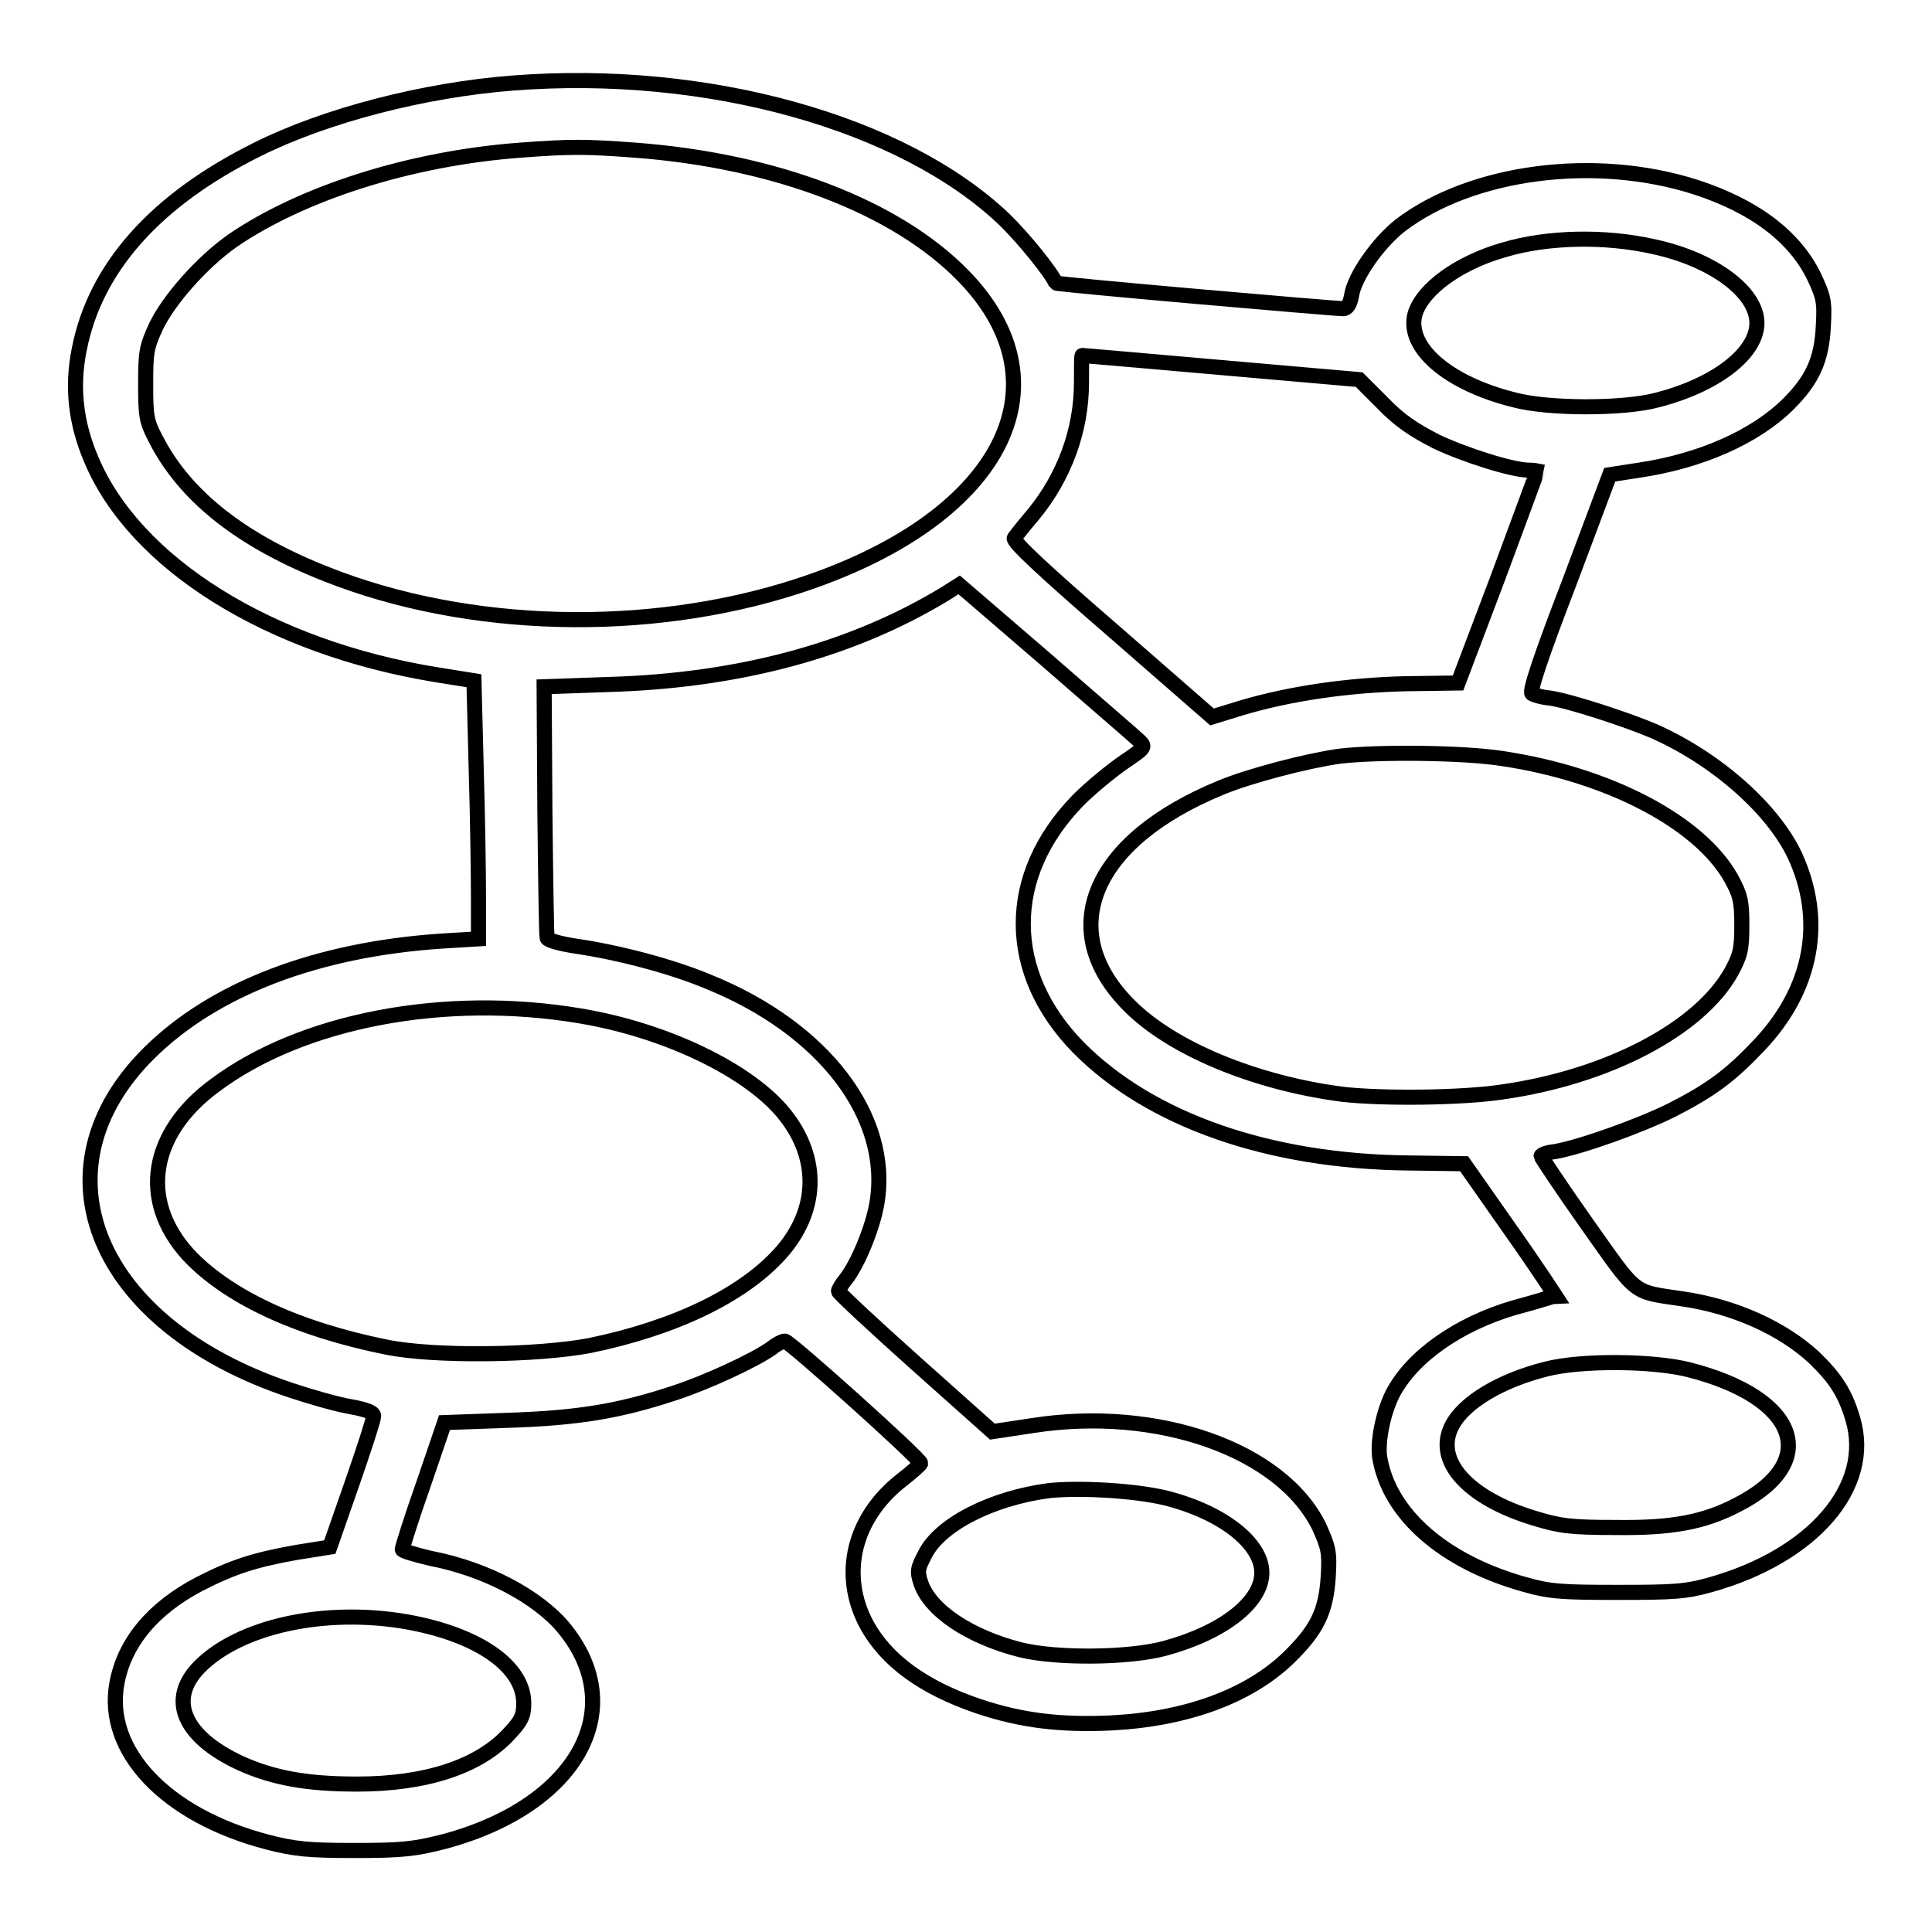 <?xml version="1.0" encoding="utf-8"?>
<!-- Svg Vector Icons : http://www.onlinewebfonts.com/icon -->
<!DOCTYPE svg PUBLIC "-//W3C//DTD SVG 1.1//EN" "http://www.w3.org/Graphics/SVG/1.1/DTD/svg11.dtd">
<svg version="1.1" xmlns="http://www.w3.org/2000/svg" xmlns:xlink="http://www.w3.org/1999/xlink" x="0px" y="0px" viewBox="0 0 256 256" enable-background="new 0 0 256 256" xml:space="preserve">
<g><g><g><path stroke-width="2" fill-opacity="0" stroke="#000000"  d="M68,11c-11.8,0.9-24.9,4.3-33.9,8.8c-13.5,6.7-21.5,15.7-23.6,26.5c-1,4.9-0.5,9.7,1.6,14.6c5.8,13.8,23.6,24.9,45.7,28.5l5,0.8l0.3,11.7c0.2,6.5,0.3,14.2,0.3,17.1v5.4l-4.9,0.3c-16.5,1.1-30.1,6.3-38.7,14.8c-15.7,15.5-7.1,36.1,18.7,44.7c2.7,0.9,6.2,1.9,8,2.2c2.2,0.4,3.1,0.8,3,1.3c0,0.4-1.3,4.4-2.9,9l-2.9,8.3l-4.4,0.7c-5.6,1-8.4,1.9-12.9,4.2c-6.1,3.2-9.9,7.7-10.9,13.1c-1.7,9,6.5,17.6,20,21.1c3.5,0.9,5.3,1.1,11.5,1.1c6.4,0,8-0.2,11.9-1.2c17.5-4.7,24.7-17.5,15.8-28.3c-3.4-4.1-10.3-7.8-17.6-9.2c-2.1-0.5-3.8-1-3.8-1.2c0-0.2,1.2-4.1,2.8-8.6l2.8-8.2l8.4-0.3c9.3-0.3,14.7-1.2,22-3.6c4.3-1.4,10.6-4.3,13-6c0.6-0.5,1.4-0.9,1.7-0.9c0.6,0,18.1,15.7,18,16.2c-0.1,0.2-1.2,1.2-2.5,2.2c-6.4,5-8.2,12.5-4.7,19.1c2.6,4.8,7.5,8.4,14.9,10.9c5.7,1.9,10.8,2.5,17.5,2.2c9.9-0.5,18.2-3.5,23.5-8.6c3.8-3.7,5-6.1,5.3-10.8c0.2-3.3,0-3.9-1.2-6.6c-5-10.2-21.4-16-38-13.4l-5.3,0.8l-10.2-9.1c-5.6-5-10.2-9.3-10.2-9.5s0.4-0.9,0.9-1.5c1.7-2.1,3.7-7.1,4.2-10.2c1.9-11.4-7-23.1-22.3-29.3c-5-2.1-12-3.9-17.4-4.7c-2.1-0.3-3.9-0.8-4-1.1c-0.1-0.3-0.2-7.9-0.3-16.9l-0.1-16.4l8.5-0.3c17.4-0.5,32.4-4.6,44.6-12l1.9-1.2l11.5,9.9c6.3,5.5,11.9,10.3,12.4,10.8c0.8,0.8,0.7,0.9-2.1,2.8c-1.6,1.1-4.3,3.3-6,5c-9.8,10-9.7,22.9,0,32.8c9.5,9.6,25.2,15.1,43.7,15.3l7.4,0.1l6.1,8.7c3.4,4.8,6,8.8,6,8.8c-0.1,0-1.9,0.6-4.1,1.2c-7.5,1.9-13.9,6-16.9,10.8c-1.6,2.4-2.6,6.9-2.3,9.3c1.2,7.6,8.5,14,19.4,17c3.2,0.9,4.8,1,12.2,1s9-0.1,12.2-1c13.6-3.8,21.6-13,18.9-22c-1-3.4-2.3-5.4-5.1-8.1c-4.2-3.9-10.6-6.8-17.5-7.8c-6.7-1-5.8-0.3-12.6-9.9c-3.4-4.8-6.1-8.9-6.1-9c0-0.2,0.8-0.5,1.8-0.6c3.5-0.6,11.5-3.5,15.5-5.5c5.3-2.7,7.8-4.6,11.6-8.6c7.1-7.5,8.7-16.6,4.7-25.2c-2.9-6.1-10.3-12.7-18.6-16.4c-3.5-1.5-11.1-4-13.8-4.4c-1.1-0.1-2.1-0.4-2.4-0.6c-0.4-0.2,1.2-5,4.9-14.6l5.4-14.4l3.9-0.6c8.1-1.2,15.4-4.4,19.8-8.8c3.2-3.2,4.4-5.9,4.6-10.3c0.2-3.3,0-3.9-1.2-6.5c-2.6-5.4-8-9.4-15.7-11.9c-13.4-4.3-29.8-2.1-39.2,5.1c-2.9,2.3-6,6.7-6.4,9.2c-0.2,1.2-0.6,1.8-1.1,1.8c-1.3,0-38-3.2-38.1-3.4c-0.6-1.4-4.3-6-6.9-8.5C119.6,16.3,93.8,9,68,11z M84.2,19.9c18.5,1.4,34.5,7.5,43.4,16.6c14.4,14.7,4.9,32.5-22,41.2c-19.8,6.4-43.6,5.8-62.3-1.6c-11.2-4.4-18.8-10.3-22.7-18c-1.2-2.3-1.3-3-1.3-7.2c0-4.2,0.1-4.9,1.4-7.7c1.7-3.5,6-8.4,10.1-11.3C40,25.6,54.3,21,68.9,19.9C75.6,19.4,77.5,19.4,84.2,19.9z M219.2,32.7c7.8,1.7,13.6,6,13.6,10.1c0,4-5.4,8.2-13.2,10.2c-4.4,1.2-14.4,1.2-18.9,0c-8.9-2.2-14.4-7-13.2-11.4c1-3.3,5.8-6.8,11.8-8.5C205,31.4,212.6,31.2,219.2,32.7z M161.8,48.7l18.3,1.6l3.1,3.1c2.3,2.4,4.2,3.6,7.1,5.1c3.8,1.8,10.1,3.8,12.3,3.8c0.6,0,1.1,0.1,1.1,0.1c0,0.1-2.4,6.5-5.2,14.1l-5.3,14l-7.1,0.1c-7.7,0.2-15.2,1.3-21.6,3.2l-3.9,1.2l-13.3-11.6c-8.9-7.7-13.2-11.7-12.9-12.1c0.2-0.3,1.3-1.7,2.5-3.1c4.2-5.1,6.4-11.3,6.4-17.5c0-2,0-3.6,0.1-3.6C143.4,47.1,151.7,47.8,161.8,48.7z M199,100.5c14.1,2.1,26.2,8.4,30.4,15.9c1.2,2.2,1.4,3,1.4,6.2c0,3.2-0.2,4-1.4,6.2c-4.2,7.5-16.3,13.9-30.4,15.9c-5.4,0.8-15.8,0.9-21.1,0.3c-11.6-1.5-22.7-6.1-28.3-11.8c-9.9-9.9-4.9-21.8,12.1-28.8c3.8-1.6,11.5-3.6,15.8-4.2C182.6,99.6,193.8,99.7,199,100.5z M76.8,134.6c11.5,1.9,22.6,7.3,27.2,13.1c4.7,5.9,4.4,12.9-0.7,18.5c-5,5.5-14,9.8-25.2,12.1c-6.9,1.3-20.5,1.5-26.9,0.2c-11.9-2.4-21.1-6.7-26.3-12.3c-6.5-7.2-5-16.1,3.6-22.4C40,135.2,58.9,131.6,76.8,134.6z M223.8,181.5c14.5,3.7,17.6,12.2,6.4,17.9c-4.4,2.3-8.7,3.1-16.1,3c-6,0-7.4-0.2-10.7-1.2c-9-2.7-13.4-7.7-11-12.3c1.6-3.1,6.5-6,12.5-7.5C209.6,180.2,219.1,180.3,223.8,181.5z M154.5,198.5c7.5,1.9,12.7,6,12.7,9.9s-5.1,7.9-12.8,10c-4.7,1.3-14.4,1.4-19.2,0.2c-6.7-1.7-12-5.2-13.2-8.9c-0.5-1.5-0.4-1.9,0.6-3.8c2-3.9,8.8-7.4,16.5-8.4C143.2,197.1,150.4,197.5,154.5,198.5z M53.9,214.9c9.5,1.7,15.5,5.9,15.5,10.8c0,1.6-0.3,2.3-1.9,4c-4,4.4-11.1,6.7-20.2,6.7c-6.6,0-11.1-0.8-15.5-2.8c-7.5-3.5-9.6-8.4-5.4-12.7C31.7,215.5,43,213,53.9,214.9z"/></g></g></g>
</svg>